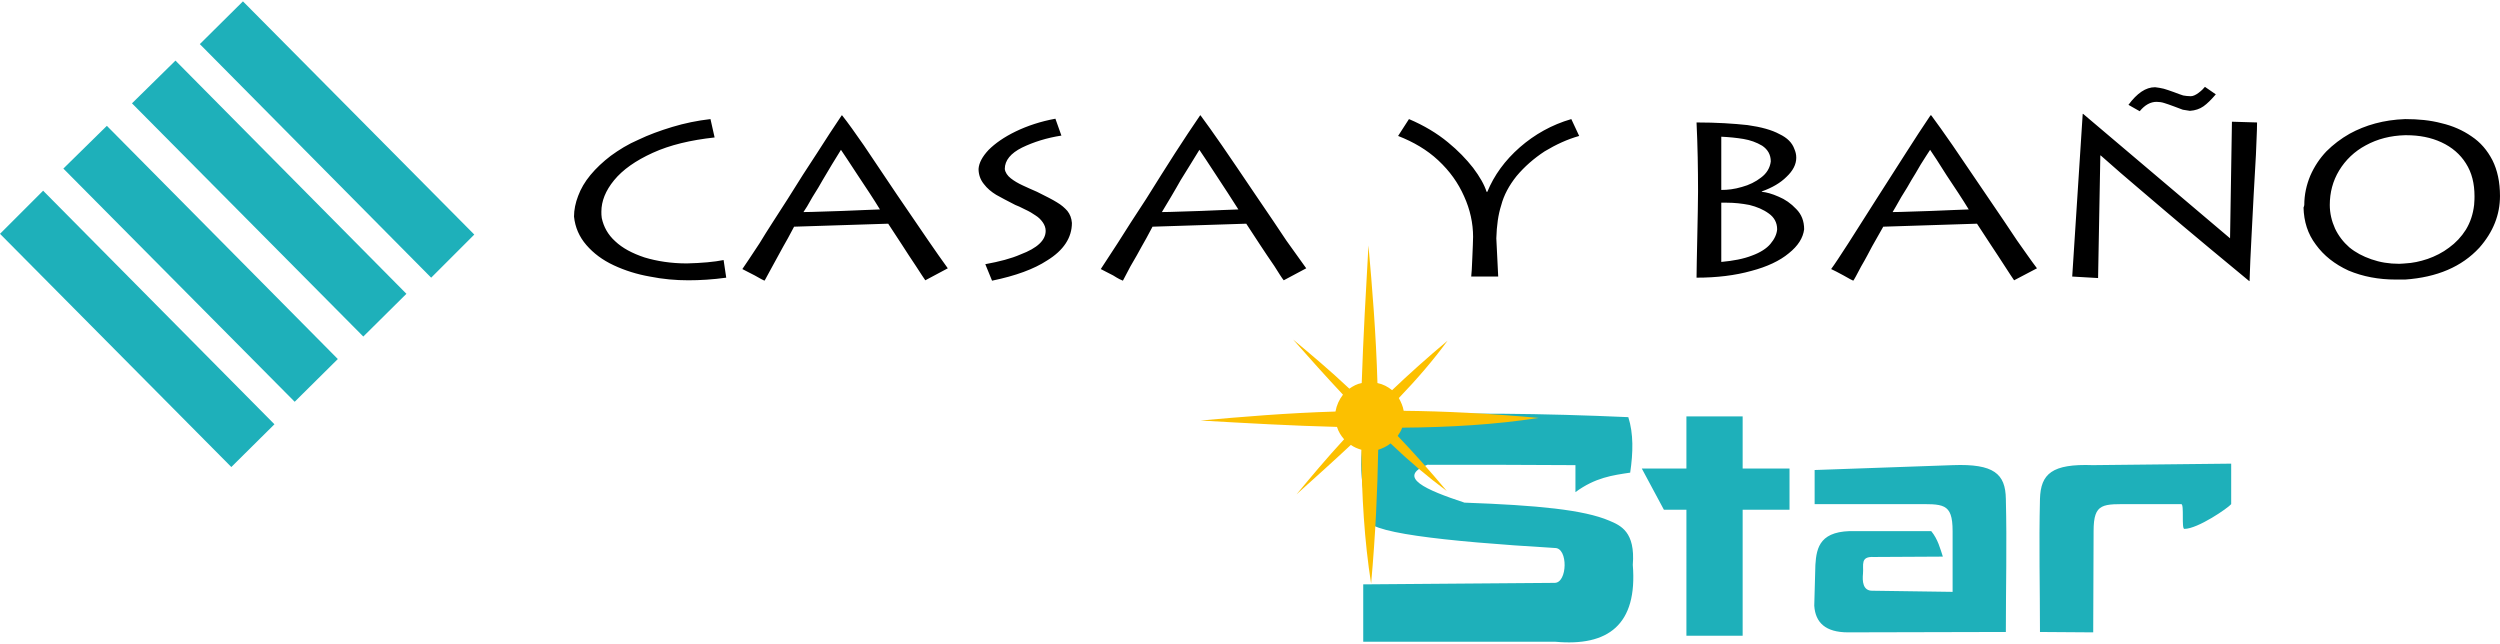 <?xml version="1.0" encoding="utf-8"?>
<!-- Generator: Adobe Illustrator 15.0.0, SVG Export Plug-In . SVG Version: 6.00 Build 0)  -->
<!DOCTYPE svg PUBLIC "-//W3C//DTD SVG 1.1//EN" "http://www.w3.org/Graphics/SVG/1.1/DTD/svg11.dtd">
<svg version="1.1" id="Layer_1" xmlns="http://www.w3.org/2000/svg" xmlns:xlink="http://www.w3.org/1999/xlink" x="0px" y="0px"
	 width="400px" height="103px" viewBox="0 0 400 103" enable-background="new 0 0 400 103" xml:space="preserve">
<g id="Capa_x0020_1">
	<g id="_2495781526032">
		<g id="_2486918050256">
			<path d="M113.677,19.054l0.66,2.939c-3.84,0.42-7.139,1.2-9.898,2.46c-2.76,1.259-4.799,2.699-6.179,4.379
				s-2.04,3.359-2.04,5.039c0,0.299,0,0.659,0.061,1.02c0.3,1.38,0.96,2.64,2.159,3.719c1.14,1.08,2.699,1.919,4.68,2.58
				c1.979,0.6,4.259,0.959,6.778,0.959c2.399-0.06,4.379-0.24,5.879-0.54l0.42,2.82c-2.159,0.3-4.199,0.419-6.059,0.419
				c-2.04,0-4.079-0.18-6.179-0.6c-2.04-0.36-3.959-0.96-5.759-1.8s-3.239-1.92-4.38-3.239c-1.14-1.32-1.8-2.819-1.979-4.559
				c0-1.08,0.24-2.219,0.66-3.299c0.42-1.14,1.08-2.279,1.979-3.359c0.899-1.08,1.979-2.099,3.239-3.06
				c1.32-0.96,2.76-1.859,4.439-2.579c1.619-0.78,3.419-1.44,5.399-2.04C109.539,19.713,111.578,19.292,113.677,19.054
				L113.677,19.054z M118.776,43.049c0.48-0.72,1.439-2.1,2.76-4.139c1.26-2.1,2.819-4.439,4.499-7.079
				c1.68-2.7,3.239-5.159,4.679-7.318c1.38-2.16,2.7-4.199,3.96-6.059h0.06c0.96,1.2,2.1,2.819,3.479,4.799
				c1.38,2.04,3.119,4.619,5.279,7.858c2.159,3.179,3.838,5.639,5.038,7.378c1.14,1.68,2.22,3.18,3.119,4.439l-3.599,1.92
				c-0.24-0.36-0.78-1.14-1.5-2.279c-0.78-1.14-1.5-2.28-2.279-3.479c-0.779-1.2-1.5-2.279-2.16-3.3l-15.057,0.48
				c-0.72,1.379-1.319,2.459-1.74,3.179c-0.419,0.78-1.02,1.86-1.739,3.18c-0.78,1.379-1.14,2.16-1.26,2.279
				c-0.12-0.06-0.66-0.3-1.56-0.84C119.855,43.589,119.195,43.289,118.776,43.049L118.776,43.049z M128.554,33.93
				c1.56,0,3.659-0.12,6.238-0.18c2.58-0.12,4.619-0.18,5.999-0.24c-1.02-1.68-2.219-3.479-3.539-5.459
				c-1.319-2.039-2.22-3.359-2.699-4.079c-0.3,0.48-0.78,1.26-1.44,2.339c-0.659,1.08-1.139,1.919-1.499,2.52
				c-0.36,0.66-0.9,1.56-1.62,2.699C129.335,32.73,128.854,33.511,128.554,33.93L128.554,33.93z M156.568,27.032
				c0.061-0.959,0.601-1.979,1.62-3.059c1.02-1.02,2.46-2.04,4.319-2.939s4.02-1.62,6.358-2.04l0.96,2.7
				c-2.34,0.36-4.439,1.02-6.299,1.919c-1.8,0.899-2.76,2.039-2.76,3.419c0.061,0.54,0.421,1.08,0.96,1.5
				c0.54,0.42,1.14,0.78,1.92,1.14c0.72,0.36,1.5,0.66,2.279,1.02c1.439,0.721,2.52,1.26,3.18,1.68c0.72,0.42,1.26,0.9,1.679,1.38
				c0.421,0.54,0.66,1.14,0.721,1.92c0,2.339-1.32,4.379-3.96,5.999c-2.099,1.379-5.038,2.459-8.817,3.239l-1.08-2.64
				c2.279-0.42,4.14-0.9,5.639-1.56c2.7-1.02,4.02-2.28,4.02-3.78c0-0.48-0.181-0.959-0.48-1.379s-0.659-0.779-1.14-1.08
				c-0.42-0.3-1.02-0.66-1.68-0.96c-0.72-0.36-1.199-0.6-1.56-0.72c-1.26-0.66-2.339-1.2-3.059-1.62c-0.78-0.48-1.44-1.02-1.98-1.74
				C156.869,28.772,156.568,27.932,156.568,27.032L156.568,27.032z M176.125,43.049c0.48-0.72,1.38-2.1,2.699-4.139
				c1.32-2.1,2.819-4.439,4.56-7.079c1.68-2.7,3.239-5.159,4.619-7.318c1.379-2.16,2.759-4.199,4.019-6.059h0.061
				c0.899,1.2,2.039,2.819,3.419,4.799c1.38,2.04,3.179,4.619,5.339,7.858c2.159,3.179,3.839,5.639,4.979,7.378
				c1.199,1.68,2.279,3.18,3.179,4.439l-3.6,1.92c-0.299-0.36-0.779-1.14-1.499-2.279c-0.78-1.14-1.56-2.28-2.339-3.479
				c-0.78-1.2-1.5-2.279-2.16-3.3l-14.997,0.48c-0.72,1.379-1.319,2.459-1.74,3.179c-0.419,0.78-1.02,1.86-1.8,3.18
				c-0.72,1.379-1.139,2.16-1.199,2.279c-0.18-0.06-0.72-0.3-1.56-0.84C177.205,43.589,176.545,43.289,176.125,43.049
				L176.125,43.049z M185.903,33.93c1.56,0,3.6-0.12,6.238-0.18c2.58-0.12,4.56-0.18,5.999-0.24
				c-1.079-1.68-2.219-3.479-3.539-5.459c-1.319-2.039-2.22-3.359-2.699-4.079c-0.3,0.48-0.78,1.26-1.439,2.339
				c-0.66,1.08-1.2,1.919-1.561,2.52c-0.359,0.66-0.899,1.56-1.56,2.699C186.623,32.73,186.143,33.511,185.903,33.93L185.903,33.93z
				 M237.972,30.691c1.08-2.64,2.819-5.039,5.219-7.139c2.34-2.04,5.1-3.599,8.219-4.499l1.259,2.699
				c-1.919,0.54-3.718,1.38-5.518,2.459c-1.74,1.14-3.239,2.459-4.5,3.959c-1.199,1.5-2.039,3.06-2.459,4.68
				c-0.479,1.5-0.72,3.239-0.78,5.278c0.12,2.76,0.24,4.799,0.301,6.119h-4.319c0.06-0.48,0.12-1.44,0.18-3.06
				c0.06-1.56,0.12-2.64,0.12-3.3c0-2.16-0.48-4.378-1.439-6.479c-0.96-2.16-2.28-4.019-4.14-5.759
				c-1.799-1.679-3.959-2.939-6.418-3.899l1.739-2.699c2.399,1.02,4.499,2.279,6.239,3.719c1.619,1.32,2.939,2.7,4.02,4.079
				c1.079,1.44,1.8,2.7,2.159,3.839L237.972,30.691L237.972,30.691z M288.663,36.689c-0.181,1.38-0.96,2.64-2.46,3.839
				c-1.44,1.2-3.479,2.16-5.999,2.82c-2.579,0.72-5.519,1.08-8.758,1.08c0-1.26,0.06-3.419,0.12-6.539
				c0.06-3.179,0.12-5.579,0.12-7.258c0-3.599-0.061-7.258-0.24-11.038c3.239,0,5.938,0.18,8.158,0.42
				c2.16,0.3,3.899,0.78,5.099,1.44c1.261,0.599,2.04,1.379,2.4,2.399c0.18,0.42,0.299,0.84,0.299,1.38c0,1.08-0.539,2.1-1.559,3.06
				c-0.96,0.959-2.28,1.74-3.96,2.339v0.06c0.72,0.06,1.62,0.3,2.699,0.78c1.021,0.42,1.979,1.08,2.819,1.979
				C288.242,34.29,288.663,35.37,288.663,36.689L288.663,36.689z M275.405,32.431v9.478c1.92-0.18,3.539-0.479,4.919-1.02
				c1.32-0.48,2.34-1.14,2.939-1.859c0.659-0.78,1.021-1.56,1.08-2.34c0-1.08-0.48-1.919-1.32-2.519
				c-0.899-0.66-1.92-1.08-3.119-1.38c-1.26-0.24-2.399-0.36-3.6-0.36H275.405z M275.405,21.873v8.518c1.02,0,2.1-0.12,3.299-0.479
				c1.141-0.3,2.221-0.84,3.061-1.5c0.899-0.66,1.439-1.56,1.56-2.58c0-1.08-0.48-1.919-1.38-2.52c-0.899-0.54-1.92-0.899-3-1.08
				C277.865,22.053,276.665,21.933,275.405,21.873L275.405,21.873z M292.981,43.049c0.54-0.72,1.44-2.1,2.76-4.139
				c1.319-2.1,2.819-4.439,4.499-7.079c1.74-2.7,3.3-5.159,4.68-7.318c1.379-2.16,2.699-4.199,3.959-6.059h0.12
				c0.899,1.2,2.04,2.819,3.419,4.799c1.38,2.04,3.12,4.619,5.34,7.858c2.159,3.179,3.839,5.639,4.979,7.378
				c1.199,1.68,2.22,3.18,3.179,4.439l-3.658,1.92c-0.24-0.36-0.78-1.14-1.5-2.279c-0.721-1.14-1.5-2.28-2.28-3.479
				c-0.779-1.2-1.499-2.279-2.159-3.3l-14.997,0.48c-0.779,1.379-1.38,2.459-1.8,3.179c-0.42,0.78-0.959,1.86-1.739,3.18
				c-0.72,1.379-1.141,2.16-1.261,2.279c-0.12-0.06-0.659-0.3-1.56-0.84C294.121,43.589,293.462,43.289,292.981,43.049
				L292.981,43.049L292.981,43.049z M302.82,33.93c1.56,0,3.599-0.12,6.178-0.18c2.58-0.12,4.62-0.18,6-0.24
				c-1.021-1.68-2.22-3.479-3.54-5.459c-1.26-2.039-2.159-3.359-2.64-4.079c-0.299,0.48-0.84,1.26-1.499,2.339
				c-0.601,1.08-1.141,1.919-1.5,2.52c-0.36,0.66-0.899,1.56-1.619,2.699C303.54,32.73,303.059,33.511,302.82,33.93L302.82,33.93z
				 M333.234,18.214h0.06l23.515,19.916l0.301-18.656l4.019,0.12c0,1.439-0.12,3.18-0.18,5.159c-0.12,1.979-0.239,4.08-0.359,6.359
				c-0.12,2.28-0.24,4.619-0.36,6.959c-0.121,2.339-0.24,4.679-0.3,6.898h-0.061c-0.779-0.66-2.879-2.4-6.299-5.219
				c-3.359-2.82-5.759-4.799-7.139-5.999c-1.319-1.14-2.819-2.399-4.438-3.78c-1.62-1.379-3.6-3.059-5.879-5.099h-0.061
				l-0.36,19.616l-4.139-0.24L333.234,18.214L333.234,18.214L333.234,18.214z M344.811,13.955c0.479,0.06,0.9,0.12,1.38,0.24
				c0.42,0.12,0.96,0.3,1.619,0.54c0.601,0.24,1.141,0.42,1.5,0.54c0.36,0.06,0.779,0.12,1.2,0.12c0.359,0,0.779-0.18,1.26-0.54
				c0.479-0.36,0.779-0.66,1.02-0.96l1.739,1.2c-0.72,0.84-1.379,1.5-1.979,1.92c-0.601,0.42-1.32,0.66-2.16,0.72
				c-0.479-0.06-0.84-0.12-1.14-0.18c-0.3-0.12-0.78-0.3-1.44-0.54c-0.659-0.24-1.139-0.42-1.56-0.54
				c-0.359-0.12-0.779-0.18-1.199-0.18c-0.96,0-1.859,0.48-2.699,1.5l-1.8-1.02C341.931,14.915,343.312,13.955,344.811,13.955
				L344.811,13.955L344.811,13.955z M384.823,21.633c-2.339,0.061-4.439,0.6-6.299,1.62c-1.799,0.959-3.239,2.339-4.259,4.019
				s-1.5,3.539-1.5,5.519c0,1.32,0.3,2.58,0.84,3.779c0.54,1.14,1.32,2.16,2.28,3c1.02,0.84,2.159,1.439,3.539,1.919
				s2.819,0.72,4.438,0.72c0.421,0,0.78-0.06,0.96-0.06c1.2-0.06,2.34-0.3,3.6-0.72c1.199-0.42,2.399-1.02,3.42-1.8
				c1.079-0.78,1.979-1.74,2.699-2.879c0.72-1.2,1.14-2.46,1.319-3.959c0.061-0.72,0.061-1.14,0.061-1.38
				c0-2.039-0.421-3.779-1.38-5.278c-0.9-1.439-2.22-2.58-3.899-3.359s-3.54-1.14-5.639-1.14H384.823z M384.823,19.054
				c2.1,0,4.02,0.18,5.819,0.66c1.8,0.42,3.419,1.14,4.799,2.1c1.439,0.96,2.52,2.219,3.359,3.839
				c0.779,1.56,1.199,3.479,1.199,5.699c0,2.999-1.08,5.759-3.299,8.278c-2.819,3.059-6.778,4.739-11.878,5.099c-0.3,0-0.84,0-1.5,0
				c-2.759,0-5.278-0.479-7.559-1.439c-2.22-1.02-3.959-2.399-5.219-4.139c-1.32-1.74-1.919-3.719-1.979-5.939
				c0.06-0.18,0.12-0.299,0.12-0.419c0-1.68,0.36-3.239,0.96-4.679c0.659-1.5,1.499-2.759,2.579-3.899
				c1.08-1.08,2.34-2.04,3.719-2.82C378.464,20.014,381.403,19.174,384.823,19.054L384.823,19.054L384.823,19.054z"/>
			<path fill="#1EB0BA" d="M248.711,93.259c2.1,0.06,2.219-5.64,0.06-5.579c-17.937-1.08-30.894-2.52-29.874-4.799
				c-1.14-5.819-2.159-11.698,1.02-16.377c13.617-0.539,27.175-0.36,40.612,0.24c0.84,2.639,0.779,5.639,0.3,8.878
				c-2.819,0.419-5.579,0.78-8.758,3.119c0-1.439,0-2.88,0-4.319c-7.919-0.06-15.777-0.06-23.696-0.06
				c-4.979,1.979-0.239,4.019,5.939,6.059c11.697,0.421,19.076,1.14,23.155,2.88c1.859,0.779,4.199,1.799,3.779,7.078
				c0.779,9.599-3.959,13.078-12.417,12.298h-30.714c0-3.06,0-6.119,0-9.179C228.314,93.438,238.512,93.318,248.711,93.259
				L248.711,93.259z M326.395,79.821c0.12-4.019,1.919-5.639,8.458-5.399l22.136-0.239v6.479c-0.48,0.601-5.34,3.96-7.499,3.96
				c-0.479,0,0-3.96-0.479-3.96c-2.28,0-5.039,0-7.858,0c-4.68,0-6.179-0.3-6.179,4.319l-0.061,16.197l-8.518-0.061
				C326.395,93.738,326.216,87.26,326.395,79.821L326.395,79.821z M320.936,79.821c-0.061-4.019-1.92-5.639-8.458-5.399
				l-22.136,0.78v5.459c5.999,0,9.898,0,15.896,0c4.619,0,6.179-0.3,6.179,4.319v9.718c-4.259-0.06-8.519-0.12-12.777-0.181
				c-1.62,0.061-1.68-1.559-1.56-2.759c0.12-1.38-0.48-2.76,1.739-2.64l11.038-0.06c-0.42-1.261-0.779-2.76-1.859-4.079
				c-3.54,0-8.519,0-12.058,0c-5.699-0.181-6.3,2.52-6.479,5.398c-0.06,2.16-0.12,4.379-0.18,6.539c0.18,2.699,1.8,4.26,5.398,4.26
				l25.256-0.061C320.936,93.738,321.116,87.26,320.936,79.821z M262.687,74.963h7.139v-8.34h8.998v8.34h7.499v6.598h-7.499v20.156
				h-8.998V81.561h-3.6L262.687,74.963z"/>
			<polygon fill="#1EB0BA" points="38.872,0.217 31.973,7.056 68.986,44.429 75.885,37.53 			"/>
			<polygon fill="#1EB0BA" points="28.075,9.695 21.116,16.534 58.129,53.846 65.027,47.008 			"/>
			<polygon fill="#1EB0BA" points="17.096,20.133 10.137,26.972 47.15,64.284 54.05,57.445 			"/>
			<polygon fill="#1EB0BA" points="6.898,30.511 0,37.41 37.012,74.723 43.911,67.884 			"/>
			<path fill="#FCC000" d="M219.377,93.379c-1.08-6.839-1.5-14.037-1.56-21.416c-0.601-0.18-1.2-0.42-1.68-0.779
				c-2.82,2.639-5.76,5.278-8.699,7.918c2.34-2.819,4.799-5.76,7.619-8.818c-0.48-0.54-0.9-1.199-1.14-1.979
				c-7.199-0.18-14.518-0.601-21.836-1.021c6.719-0.6,13.737-1.199,21.596-1.439c0.18-1.02,0.6-1.92,1.199-2.699
				c-2.699-2.879-5.339-5.818-7.978-8.818c2.879,2.4,5.879,4.92,8.998,7.858c0.6-0.419,1.26-0.779,1.979-0.899
				c0.24-7.258,0.66-14.637,1.08-22.016c0.6,6.778,1.199,13.918,1.439,22.016c0.899,0.18,1.68,0.6,2.34,1.141
				c2.64-2.52,5.578-5.16,8.877-7.919c-2.278,3.118-4.918,6.179-7.798,9.178c0.36,0.659,0.66,1.319,0.779,2.04
				c6.479,0.06,13.617,0.42,21.597,1.139c-6.959,1.08-14.277,1.5-21.836,1.561c-0.18,0.479-0.421,0.9-0.72,1.319
				c2.52,2.64,5.099,5.519,7.858,8.819c-3.06-2.28-6.059-4.8-8.998-7.619c-0.601,0.479-1.261,0.779-1.98,1.02
				C220.395,78.382,220.096,85.461,219.377,93.379L219.377,93.379z"/>
		</g>
	</g>
</g>
</svg>
